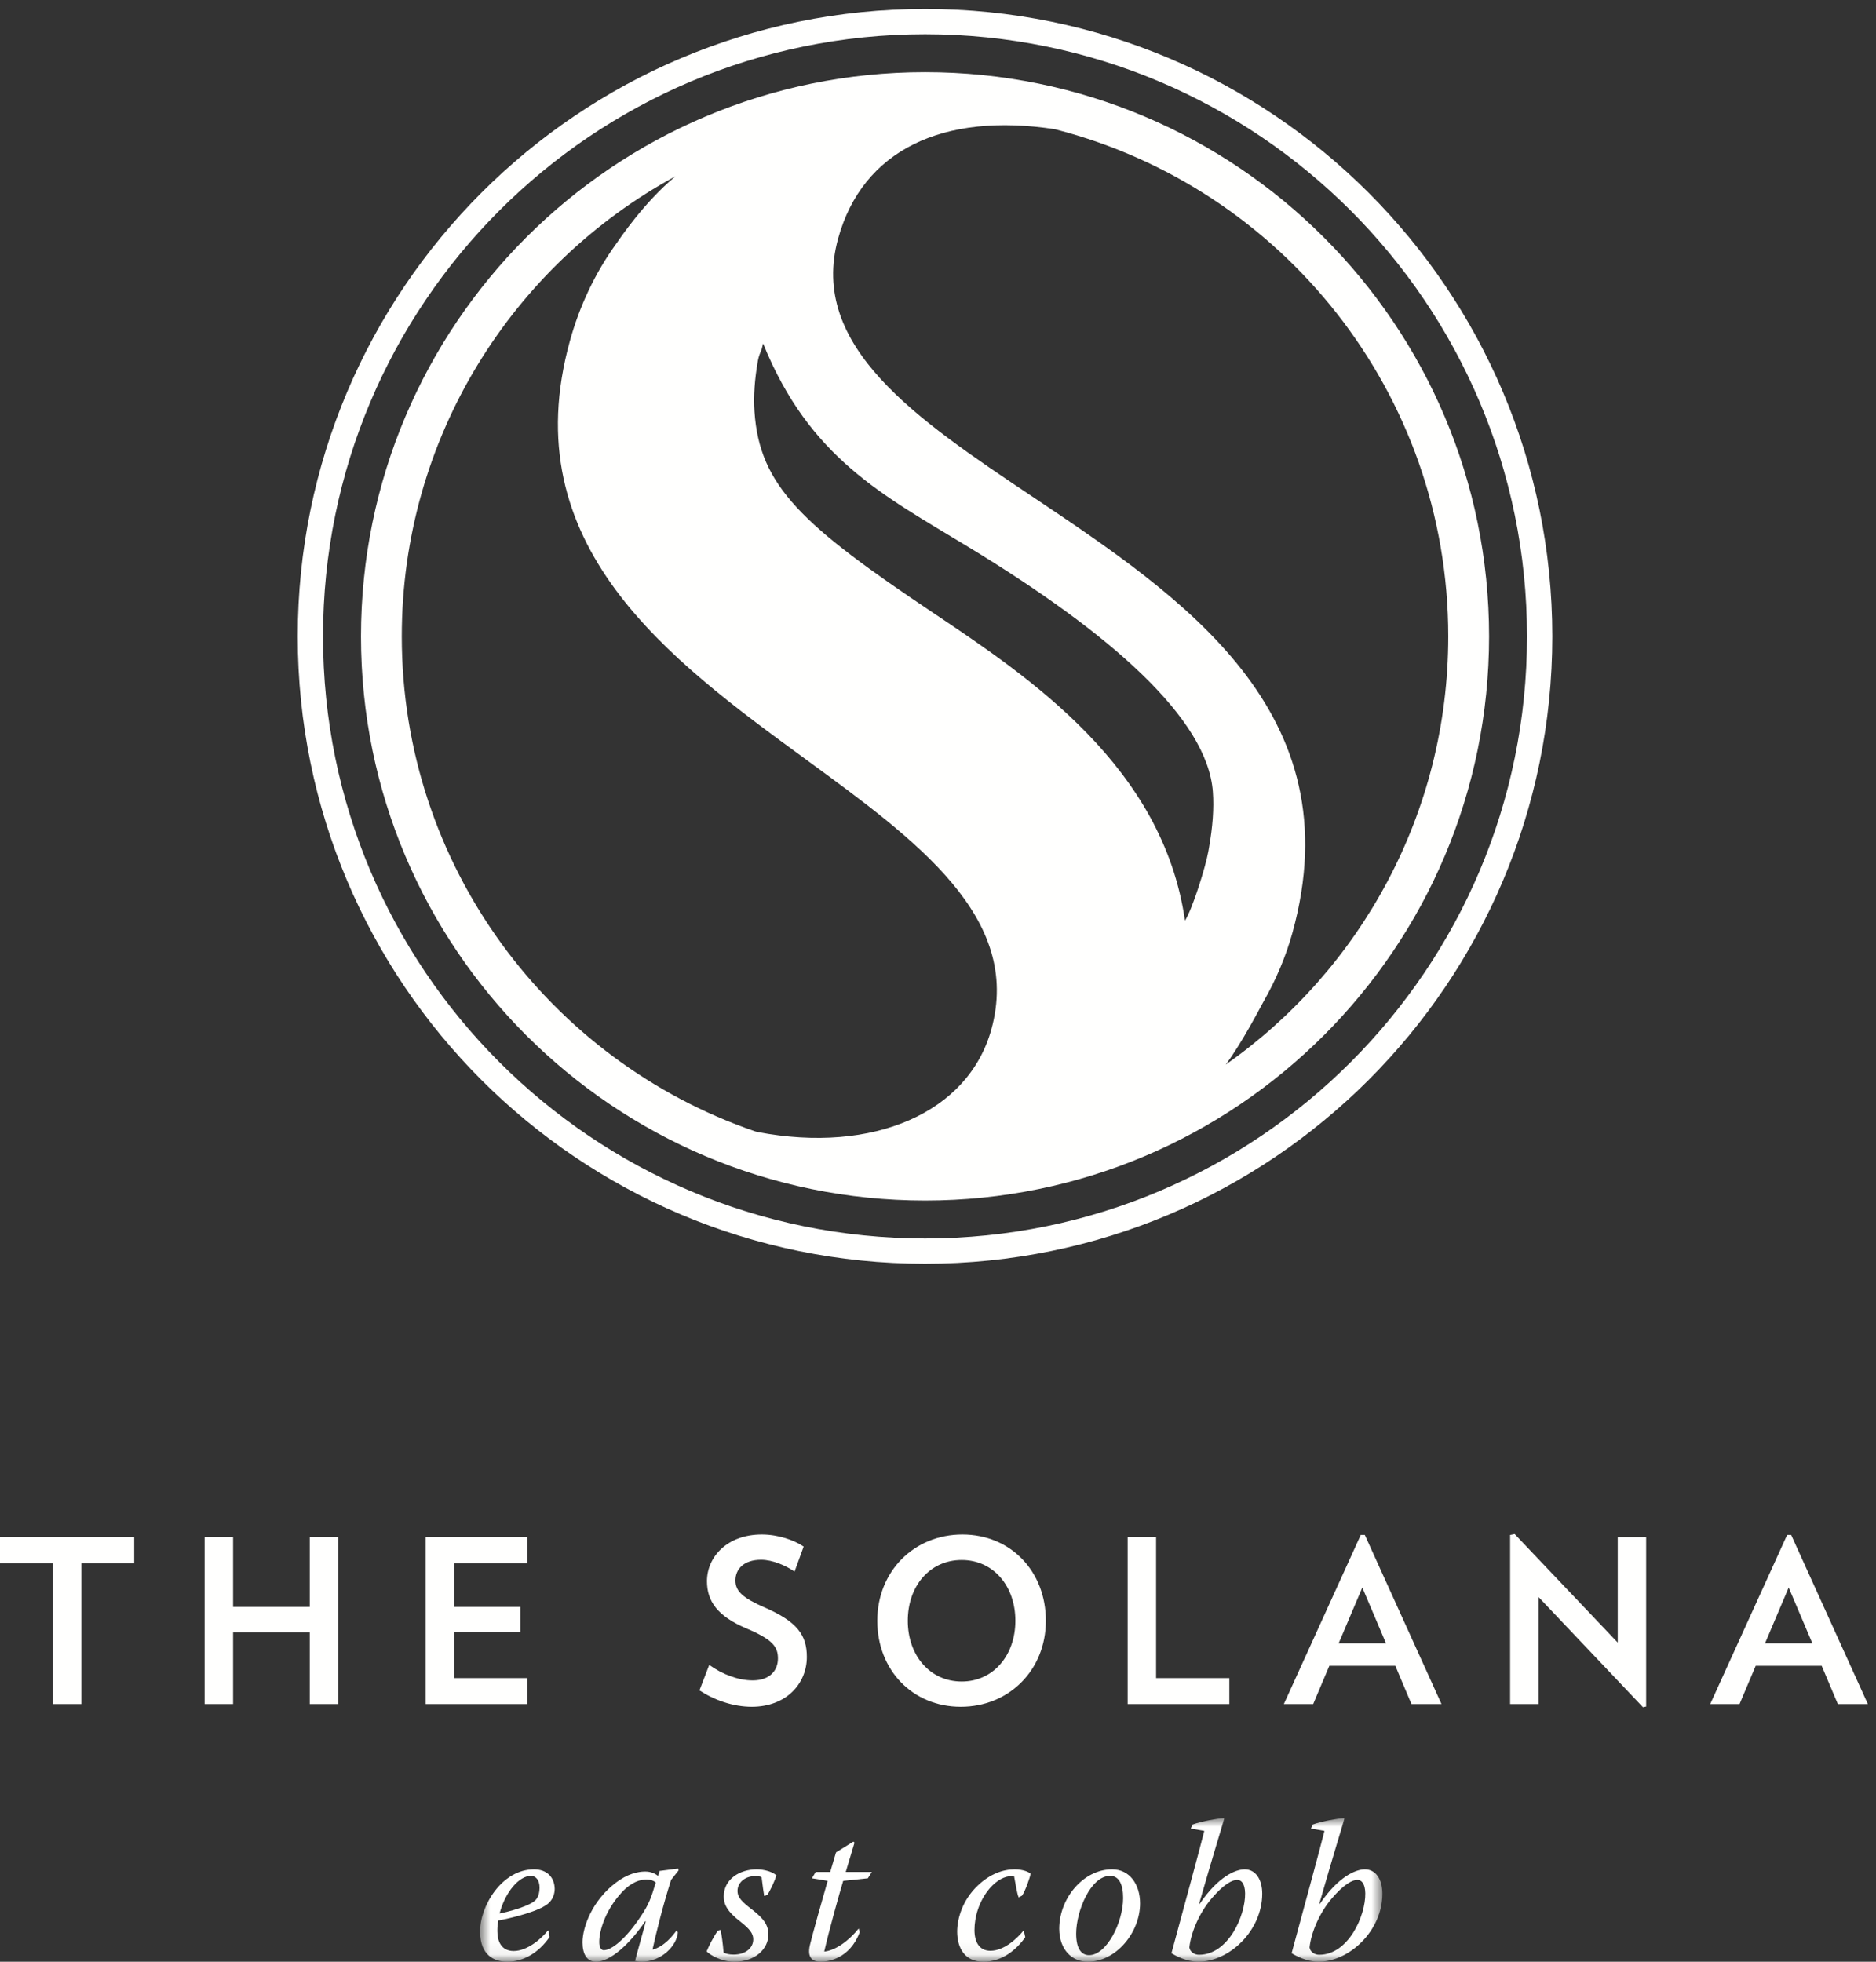 <svg height="138" viewBox="0 0 132 138" width="132" xmlns="http://www.w3.org/2000/svg" xmlns:xlink="http://www.w3.org/1999/xlink"><rect x="0" y="0" width="132" height="138" fill="#333333" stroke="none"/><mask id="a" fill="#fff"><path d="m.777.9h63.493v10.04h-63.493z" fill="#fff" fill-rule="evenodd"/></mask><g fill="#fffffe" fill-rule="evenodd"><g transform="translate(33 127)"><path d="m4.35 4.962c-.813 0-1.793 1.107-2.2 2.648.617-.126 2.284-.546 2.606-1.036.14-.197.21-.463.21-.785 0-.547-.28-.827-.603-.827zm1.316 4.301c-.756 1.106-1.849 1.737-2.969 1.737-.925 0-1.891-.449-1.92-2.074-.028-1.821 1.527-4.426 3.797-4.426.952 0 1.442.603 1.456 1.373 0 .336-.126.701-.364.938-.518.616-2.815 1.15-3.6 1.289-.056.267-.07.476-.07.742 0 .729.28 1.402 1.149 1.402.952 0 1.947-.856 2.409-1.444h.042z" mask="url(#a)"/><path d="m9.486 10.187c.546 0 1.54-.77 2.633-2.424.504-.756.686-1.204 1.023-2.339-.155-.126-.365-.21-.631-.21-.448 0-1.064.155-1.765.911-1.079 1.163-1.582 2.605-1.582 3.488 0 .42.167.574.308.574zm5.224-5.743.042.126-.532.672c-.56 1.752-1.106 3.937-1.303 4.888l.028.015c.841-.252 1.387-.98 1.667-1.345l.084.141c-.07.924-1.148 2.059-2.563 2.059-.154 0-.322-.028-.448-.057.168-.672.56-2.017.756-2.787h-.042c-1.078 1.583-2.451 2.844-3.46 2.844-.63 0-.952-.533-.952-1.36 0-1.105.714-2.982 2.367-4.216.77-.588 1.513-.77 2.045-.77.42 0 .701.154.911.308l.098-.35z" mask="url(#a)"/><path d="m20.252 4.5c.533 0 1.121.182 1.373.421-.098.377-.462 1.148-.645 1.386l-.209.07c-.042-.266-.113-.7-.183-1.317-.07-.042-.168-.084-.448-.084-.743 0-1.246.477-1.246 1.037 0 .491.35.798 1.022 1.317.911.7 1.148 1.162 1.148 1.764 0 .982-.896 1.906-2.423 1.906-.882 0-1.709-.491-1.919-.729.14-.336.379-.854.785-1.457l.196-.056c.07.336.168 1.023.21 1.597.182.084.392.141.7.141.883 0 1.387-.491 1.387-1.065 0-.434-.266-.742-.882-1.233-.981-.742-1.191-1.261-1.191-1.793 0-1.233 1.149-1.905 2.311-1.905z" mask="url(#a)"/><path d="m27.043 2.552.084.071-.617 2.059h1.836l-.281.448-1.736.182c-.295.981-.981 3.432-1.331 4.959l.014.014c.812-.098 1.723-.77 2.409-1.625l.07.266c-.701 1.864-2.227 2.074-2.745 2.074-.519 0-.981-.225-.757-1.177.154-.658.925-3.403 1.247-4.511l-1.107-.182.266-.448h1.023l.406-1.372z" mask="url(#a)"/><path d="m39.139 9.277c-.603.853-1.597 1.723-2.956 1.723-1.303 0-1.834-.981-1.834-2.116 0-.923.378-2.226 1.442-3.236.868-.826 1.778-1.148 2.605-1.148.603 0 1.009.197 1.121.308-.041.252-.364 1.192-.602 1.541l-.238.126c-.098-.21-.197-.798-.323-1.485-.042-.014-.097-.014-.181-.014-.449 0-1.024.266-1.541.869-.757.897-1.065 2.017-1.065 2.928 0 .854.35 1.456 1.12 1.456.996 0 1.933-.925 2.326-1.415l.028.014z" mask="url(#a)"/><path d="m45.102 4.962c-1.359 0-2.381 2.479-2.381 4.063 0 1.092.391 1.512.911 1.512 1.232 0 2.394-2.297 2.394-4.02 0-.938-.279-1.555-.91-1.555zm.155-.462c1.218 0 1.961 1.05 1.961 2.396 0 2.045-1.682 4.104-3.685 4.104-1.106 0-1.989-.84-2.003-2.311 0-2.172 1.709-4.189 3.712-4.189z" mask="url(#a)"/><path d="m51.373 10.509c2.046 0 3.264-2.746 3.235-4.328-.013-.686-.265-.939-.56-.939-.336 0-.924.281-1.807 1.317-.868 1.023-1.442 2.396-1.555 3.432.043.322.365.518.672.518zm-.462-9.161c.602-.223 1.779-.434 2.186-.448l.041.028c-.155.575-.742 2.437-1.765 5.995h.042c1.303-1.919 2.522-2.423 3.166-2.423.77 0 1.232.714 1.232 1.709 0 2.605-2.31 4.791-4.509 4.791-.799 0-1.598-.42-1.877-.603.91-3.376 1.931-7.087 2.31-8.601l-.953-.167z" mask="url(#a)"/><path d="m59.829 10.509c2.045 0 3.264-2.746 3.236-4.328-.014-.686-.266-.939-.56-.939-.336 0-.925.281-1.807 1.317-.869 1.023-1.443 2.396-1.554 3.432.041.322.363.518.671.518zm-.463-9.161c.604-.223 1.779-.434 2.186-.448l.043.028c-.155.575-.743 2.437-1.766 5.995h.042c1.303-1.919 2.522-2.423 3.166-2.423.771 0 1.233.714 1.233 1.709 0 2.605-2.312 4.791-4.511 4.791-.798 0-1.597-.42-1.877-.603.91-3.376 1.933-7.087 2.311-8.601l-.952-.167z" mask="url(#a)"/></g><path d="m5.73 109.964v9.909h-2.001v-9.909h-3.729v-1.824h9.443v1.824z"/><path d="m21.795 119.873v-5.042h-5.394v5.042h-2.001v-11.733h2.001v4.898h5.394v-4.898h2.001v11.733z"/><path d="m29.952 119.873v-11.733h7.155v1.824h-5.154v3.074h4.658v1.76h-4.658v3.25h5.154v1.825z"/><path d="m52.897 120.064c-1.328 0-2.656-.479-3.681-1.152l.688-1.792c.928.672 2.049 1.089 3.057 1.089 1.233 0 1.777-.721 1.777-1.538 0-.816-.352-1.328-2.209-2.113-2.049-.864-2.785-1.92-2.785-3.329 0-1.696 1.409-3.281 3.858-3.281 1.136 0 2.257.384 2.945.848l-.64 1.76c-.624-.431-1.553-.832-2.353-.832-1.233 0-1.809.673-1.809 1.457s.576 1.248 2.033 1.889c2.321 1.008 2.993 1.953 2.993 3.489 0 1.889-1.457 3.505-3.874 3.505"/><path d="m67.667 109.74c-2.241 0-3.793 1.826-3.793 4.274 0 2.433 1.552 4.275 3.793 4.275 2.225 0 3.777-1.842 3.777-4.275 0-2.448-1.552-4.274-3.777-4.274zm-.065 10.324c-3.392 0-5.873-2.576-5.873-6.05 0-3.489 2.593-6.066 5.986-6.066s5.874 2.577 5.874 6.066c0 3.474-2.593 6.05-5.987 6.05z"/><path d="m79.344 119.873v-11.733h2.001v9.908h5.154v1.825z"/><path d="m95.856 111.677-1.664 3.922h3.329zm3.458 8.196-1.136-2.69h-4.642l-1.137 2.69h-2.064l5.41-11.893h.288l5.394 11.893z"/><path d="m115.604 120.097-7.347-7.748v7.524h-2.001v-11.893l.319-.064 7.252 7.634v-7.41h2v11.908z"/><path d="m125.856 111.677-1.664 3.922h3.329zm3.458 8.196-1.136-2.69h-4.642l-1.137 2.69h-2.064l5.41-11.893h.288l5.394 11.893z"/><path d="m65.089 87.123c-23.395 0-42.36-18.964-42.36-42.355 0-23.396 18.965-42.36 42.36-42.36 23.392 0 42.355 18.964 42.355 42.36 0 23.391-18.963 42.355-42.355 42.355zm-.003-86.494c-24.376 0-44.135 19.761-44.135 44.137s19.759 44.135 44.135 44.135 44.138-19.759 44.138-44.135-19.762-44.137-44.138-44.137z"/><path d="m86.245 74.892c1.177-1.582 2.46-4.085 2.663-4.441.888-1.555 1.569-3.178 2.027-4.82 4.314-15.559-7.711-23.611-18.322-30.715-8.098-5.423-15.748-10.546-13.636-18.155 1.71-6.162 7.322-8.903 15.302-7.663l.012.01c15.878 4.085 27.612 18.5 27.612 35.661 0 12.453-6.188 23.463-15.658 30.123zm-1.182-15.231-.039.223c-.191 1.092-1.114 4.047-1.646 4.876-1.562-10.825-10.888-17.073-17.708-21.642-9.193-6.156-12.235-8.911-12.583-14.171-.07-1.092.009-2.265.243-3.586.049-.276.151-.529.272-.828l.092-.369c3.272 8.075 8.458 10.68 14.393 14.283 10.115 6.136 16.875 12.125 17.252 17.246.086 1.173-.01 2.47-.276 3.968zm-15.312 12.765c-1.616 5.825-8.267 8.763-16.445 7.208l-.181-.048c-14.461-4.965-24.855-18.68-24.855-34.817 0-13.977 7.787-26.133 19.259-32.37.002-.001.003-.003.005-.004l.007-.003c-.004.002-.008.005-.012.007-2.227 1.852-3.913 4.386-4.178 4.756-1.465 2.034-2.559 4.328-3.249 6.82-3.996 14.396 6.961 22.402 16.627 29.466 7.819 5.716 15.206 11.113 13.022 18.985zm-4.66-67.349c-21.921 0-39.691 17.769-39.691 39.693 0 21.914 17.77 39.683 39.691 39.683 21.918 0 39.684-17.769 39.684-39.683 0-21.924-17.766-39.693-39.684-39.693z"/></g></svg>
